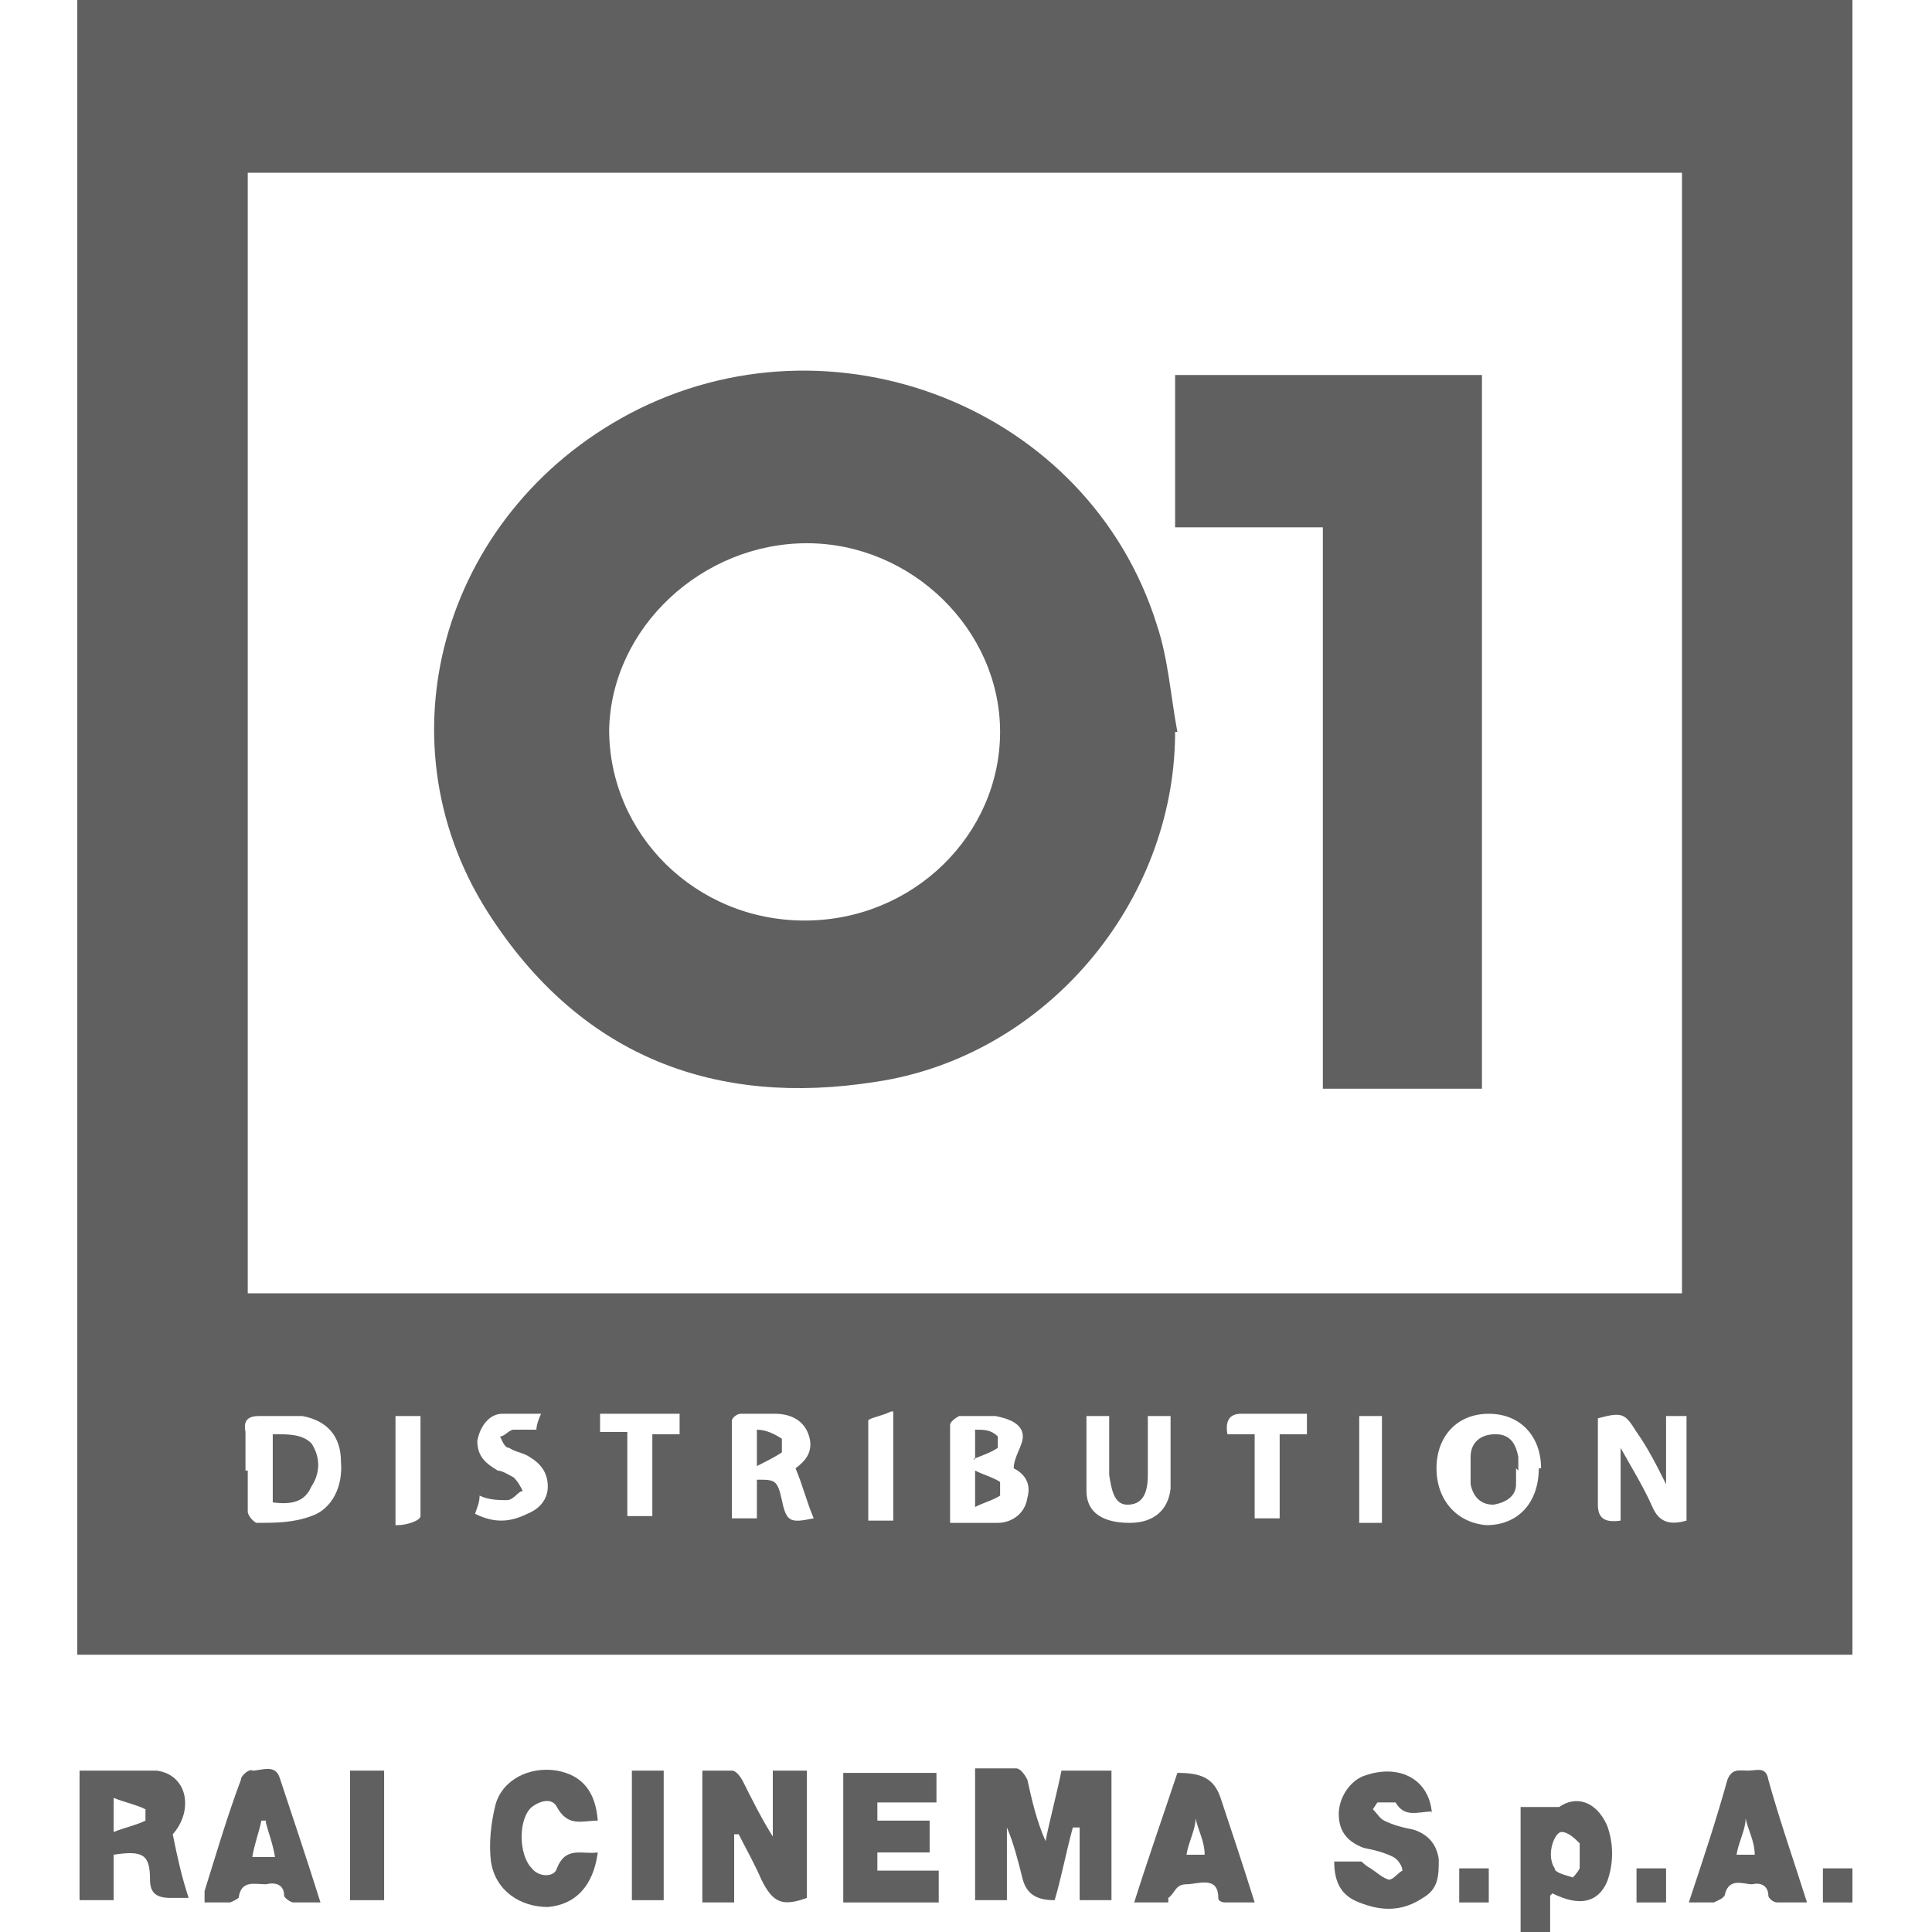 <?xml version="1.0" encoding="UTF-8"?> <svg xmlns="http://www.w3.org/2000/svg" id="Livello_1" data-name="Livello 1" version="1.1" viewBox="0 0 85 85"><defs><style> .cls-1 { fill: #606060; stroke-width: 0px; } </style></defs><path class="cls-1" d="M81.6,72.8H3.4V0h78.1v72.8h0ZM10.9,7.6v49.3h63.1V7.6H10.9ZM71.3,66.9v-3.2c.5.9,1,1.7,1.4,2.6.3.7.8.8,1.5.6v-4.6h-.9v3c-.4-.8-.8-1.6-1.3-2.3-.5-.8-.6-.9-1.7-.6v3.8c0,.6.3.8,1,.7ZM10.9,64.6v1.9c0,.2.3.5.4.5.8,0,1.6,0,2.4-.3.9-.3,1.4-1.3,1.3-2.4,0-1.1-.6-1.8-1.7-2h-1.9c-.5,0-.7.2-.6.7v1.7h.1ZM67.8,64.6c0-1.4-.9-2.4-2.3-2.4s-2.3,1-2.3,2.4.9,2.4,2.2,2.5c1.4,0,2.3-1,2.3-2.5h0ZM41.8,67h2.1c.6,0,1.2-.4,1.3-1.1.2-.7-.2-1.1-.6-1.3,0-.5.4-1,.4-1.4,0-.6-.7-.8-1.2-.9h-1.6s-.4.2-.4.4v4.4h0ZM35.8,66.8c-.3-.7-.5-1.5-.8-2.2.4-.3.8-.7.6-1.4s-.8-1-1.5-1h-1.5c-.2,0-.4.2-.4.3v4.3h1.1v-1.7c.8,0,.9,0,1.1.9.2,1,.4,1,1.4.8ZM50.5,62.3v2.6c0,.9-.3,1.3-.9,1.3s-.7-.7-.8-1.3v-2.6h-1v3.3c0,1,.8,1.4,1.9,1.4s1.7-.6,1.8-1.5v-3.2s-1,0-1,0ZM24.1,62.2h-2c-.6,0-1,.6-1.1,1.2,0,.7.4,1,.9,1.3.2,0,.5.2.7.3.2.2.3.4.4.6-.2,0-.4.4-.7.4s-.8,0-1.2-.2c0,.3-.1.5-.2.8.8.4,1.5.4,2.3,0,.5-.2.9-.6.9-1.2s-.3-1-.8-1.3c-.3-.2-.6-.2-.9-.4-.2,0-.3-.3-.4-.5.2,0,.4-.3.6-.3h1c0-.2.1-.5.3-.9h.2v.2ZM57.5,62.2h-2.9c-.5,0-.7.3-.6.9h1.2v3.7h1.1v-3.7h1.2v-.9ZM28.7,66.9v-3.8h1.2v-.9h-3.5v.8h1.2v3.7h1.1s0,.2,0,.2ZM17.5,67.1c.4,0,1-.2,1-.4v-4.4h-1.1v4.8h.1ZM39.2,62.1c-.4.2-1,.3-1,.4v4.4h1.1v-4.8h0ZM59.8,62.3v4.7h1v-4.7h-1Z"></path><path class="cls-1" d="M47.2,80.4c-.3,1.1-.5,2.2-.8,3.2-.7,0-1.2-.2-1.4-.9-.2-.8-.4-1.6-.7-2.3v3.2h-1.4v-5.8h1.8c.2,0,.4.3.5.5.2.9.4,1.8.8,2.7.2-1,.5-2.1.7-3.1h2.2v5.7h-1.4v-3.2h-.3,0Z"></path><path class="cls-1" d="M32.3,80.8v2.9h-1.4v-5.8h1.3c.2,0,.4.3.5.5.4.8.8,1.6,1.3,2.4v-2.9h1.5v5.6c-1.1.4-1.5.2-2-.8-.3-.7-.7-1.4-1-2h-.2Z"></path><path class="cls-1" d="M5,81.7v1.9h-1.5v-5.7h3.4c1.4.2,1.6,1.8.7,2.8.2,1,.4,1.9.7,2.8h-.8c-.6,0-.9-.2-.9-.8,0-1.1-.3-1.3-1.6-1.1h0ZM5,79.1v1.5c.5-.2,1-.3,1.4-.5v-.5c-.4-.2-.9-.3-1.4-.5Z"></path><path class="cls-1" d="M41.2,77.9v1.4h-2.6v.8h2.3v1.4h-2.3v.8h2.7v1.4h-4.2v-5.7h4.1Z"></path><path class="cls-1" d="M63,79.7c-.6,0-1.2.3-1.6-.4h-.8l-.2.3c.2.2.3.4.5.5.4.2.8.3,1.3.4.6.2,1,.6,1.1,1.3,0,.7,0,1.3-.7,1.7-.9.6-1.8.6-2.8.2-.8-.3-1.1-.9-1.1-1.8h1.2s.2.2.4.3c.3.2.5.4.8.5.2,0,.4-.3.6-.4,0-.2-.2-.5-.4-.6-.4-.2-.8-.3-1.3-.4-.8-.3-1.1-.8-1.1-1.5s.5-1.5,1.2-1.7c1.5-.5,2.8.2,2.9,1.7h0Z"></path><path class="cls-1" d="M26.3,81.5c-.2,1.5-1,2.3-2.2,2.4-1.2,0-2.3-.7-2.5-2-.1-.8,0-1.7.2-2.5.3-1.1,1.5-1.7,2.7-1.5,1.1.2,1.7.9,1.8,2.2-.7,0-1.3.3-1.8-.6-.2-.4-.7-.3-1.1,0-.6.5-.6,2.1,0,2.7.3.4,1,.4,1.1,0,.4-1,1.1-.6,1.8-.7Z"></path><path class="cls-1" d="M51.4,83.7h-1.5c.6-1.9,1.3-3.9,1.9-5.7,1,0,1.6.2,1.9,1.1.5,1.5,1,3,1.5,4.6h-1.3s-.3,0-.3-.2c0-1-.9-.6-1.4-.6s-.5.4-.8.6h0s0,.2,0,.2ZM53,81.6c0-.6-.3-1.1-.4-1.6h0c0,.5-.3,1-.4,1.6h1-.2Z"></path><path class="cls-1" d="M14.2,83.7h-1.3c-.1,0-.4-.2-.4-.3,0-.5-.4-.6-.8-.5-.5,0-1.1-.2-1.2.6,0,0-.3.2-.4.2h-1.1v-.5c.5-1.6,1-3.3,1.6-4.9,0-.2.4-.5.5-.4.4,0,1-.3,1.2.3.6,1.8,1.2,3.6,1.8,5.5h0ZM11.7,80.1h-.2c-.1.5-.3,1-.4,1.6h1c-.1-.6-.3-1.1-.4-1.5h0Z"></path><path class="cls-1" d="M79.4,83.7h-1.2c-.2,0-.4-.2-.4-.3,0-.4-.3-.6-.7-.5-.4,0-1-.3-1.2.4,0,.2-.3.3-.5.4h-1.1c.6-1.8,1.2-3.6,1.7-5.4.2-.5.5-.4.9-.4s.8-.2.9.4c.5,1.8,1.1,3.5,1.7,5.4h-.1ZM77.2,81.6c0-.6-.3-1.1-.4-1.6h0c0,.5-.3,1-.4,1.6h1-.2Z"></path><path class="cls-1" d="M68.2,83.4v1.6h-1.3v-5.5h1.7c.7-.5,1.6-.3,2.1.8.3.8.3,1.7,0,2.5-.4.9-1.2,1.1-2.4.5h0ZM69.5,81.6v-.5c-.2-.2-.5-.5-.8-.5s-.7,1-.3,1.6c0,.2.5.3.8.4,0,0,.2-.2.3-.4v-.6h0Z"></path><path class="cls-1" d="M15.4,77.9h1.5v5.7h-1.5v-5.7Z"></path><path class="cls-1" d="M27.8,77.9h1.4v5.7h-1.4v-5.7Z"></path><path class="cls-1" d="M80.2,83.7v-1.5h1.3v1.5h-1.3Z"></path><path class="cls-1" d="M65.5,83.7h-1.3v-1.5h1.3v1.5Z"></path><path class="cls-1" d="M73.3,83.7h-1.3v-1.5h1.3v1.5Z"></path><path class="cls-1" d="M51.7,32.2c0,7.5-5.7,14.3-13.2,15.4-7,1.1-12.8-1.1-16.8-7.1-5.2-7.7-2.3-17.9,6-22.3,8.9-4.7,20.2-.3,23.2,9.3.5,1.5.6,3.1.9,4.7h-.2,0ZM44,32.2c0-4.5-3.9-8.3-8.5-8.3s-8.6,3.7-8.7,8.2c0,4.6,3.8,8.4,8.6,8.4s8.6-3.8,8.6-8.3Z"></path><path class="cls-1" d="M51.7,23.2v-6.7h13.5v31.4h-7v-24.7s-6.5,0-6.5,0Z"></path><path class="cls-1" d="M12.1,63.1c.6,0,1.2,0,1.6.4.4.6.4,1.3,0,1.9-.3.7-.9.8-1.7.7v-3h0Z"></path><path class="cls-1" d="M66.7,64.6v.7c0,.5-.4.8-1,.9-.6,0-.9-.4-1-.9v-1.2c0-.6.4-1,1.1-1s.9.5,1,1v.6h0Z"></path><path class="cls-1" d="M42.9,66.3v-1.6c.4.2.8.3,1.1.5v.6c-.3.2-.7.3-1.1.5Z"></path><path class="cls-1" d="M42.9,64.2v-1.3c.4,0,.7,0,1,.3v.5c-.3.2-.6.3-1.1.5h0Z"></path><path class="cls-1" d="M33.3,62.9c.4,0,.8.2,1.1.4v.6c-.3.2-.7.4-1.1.6v-1.6Z"></path></svg> 